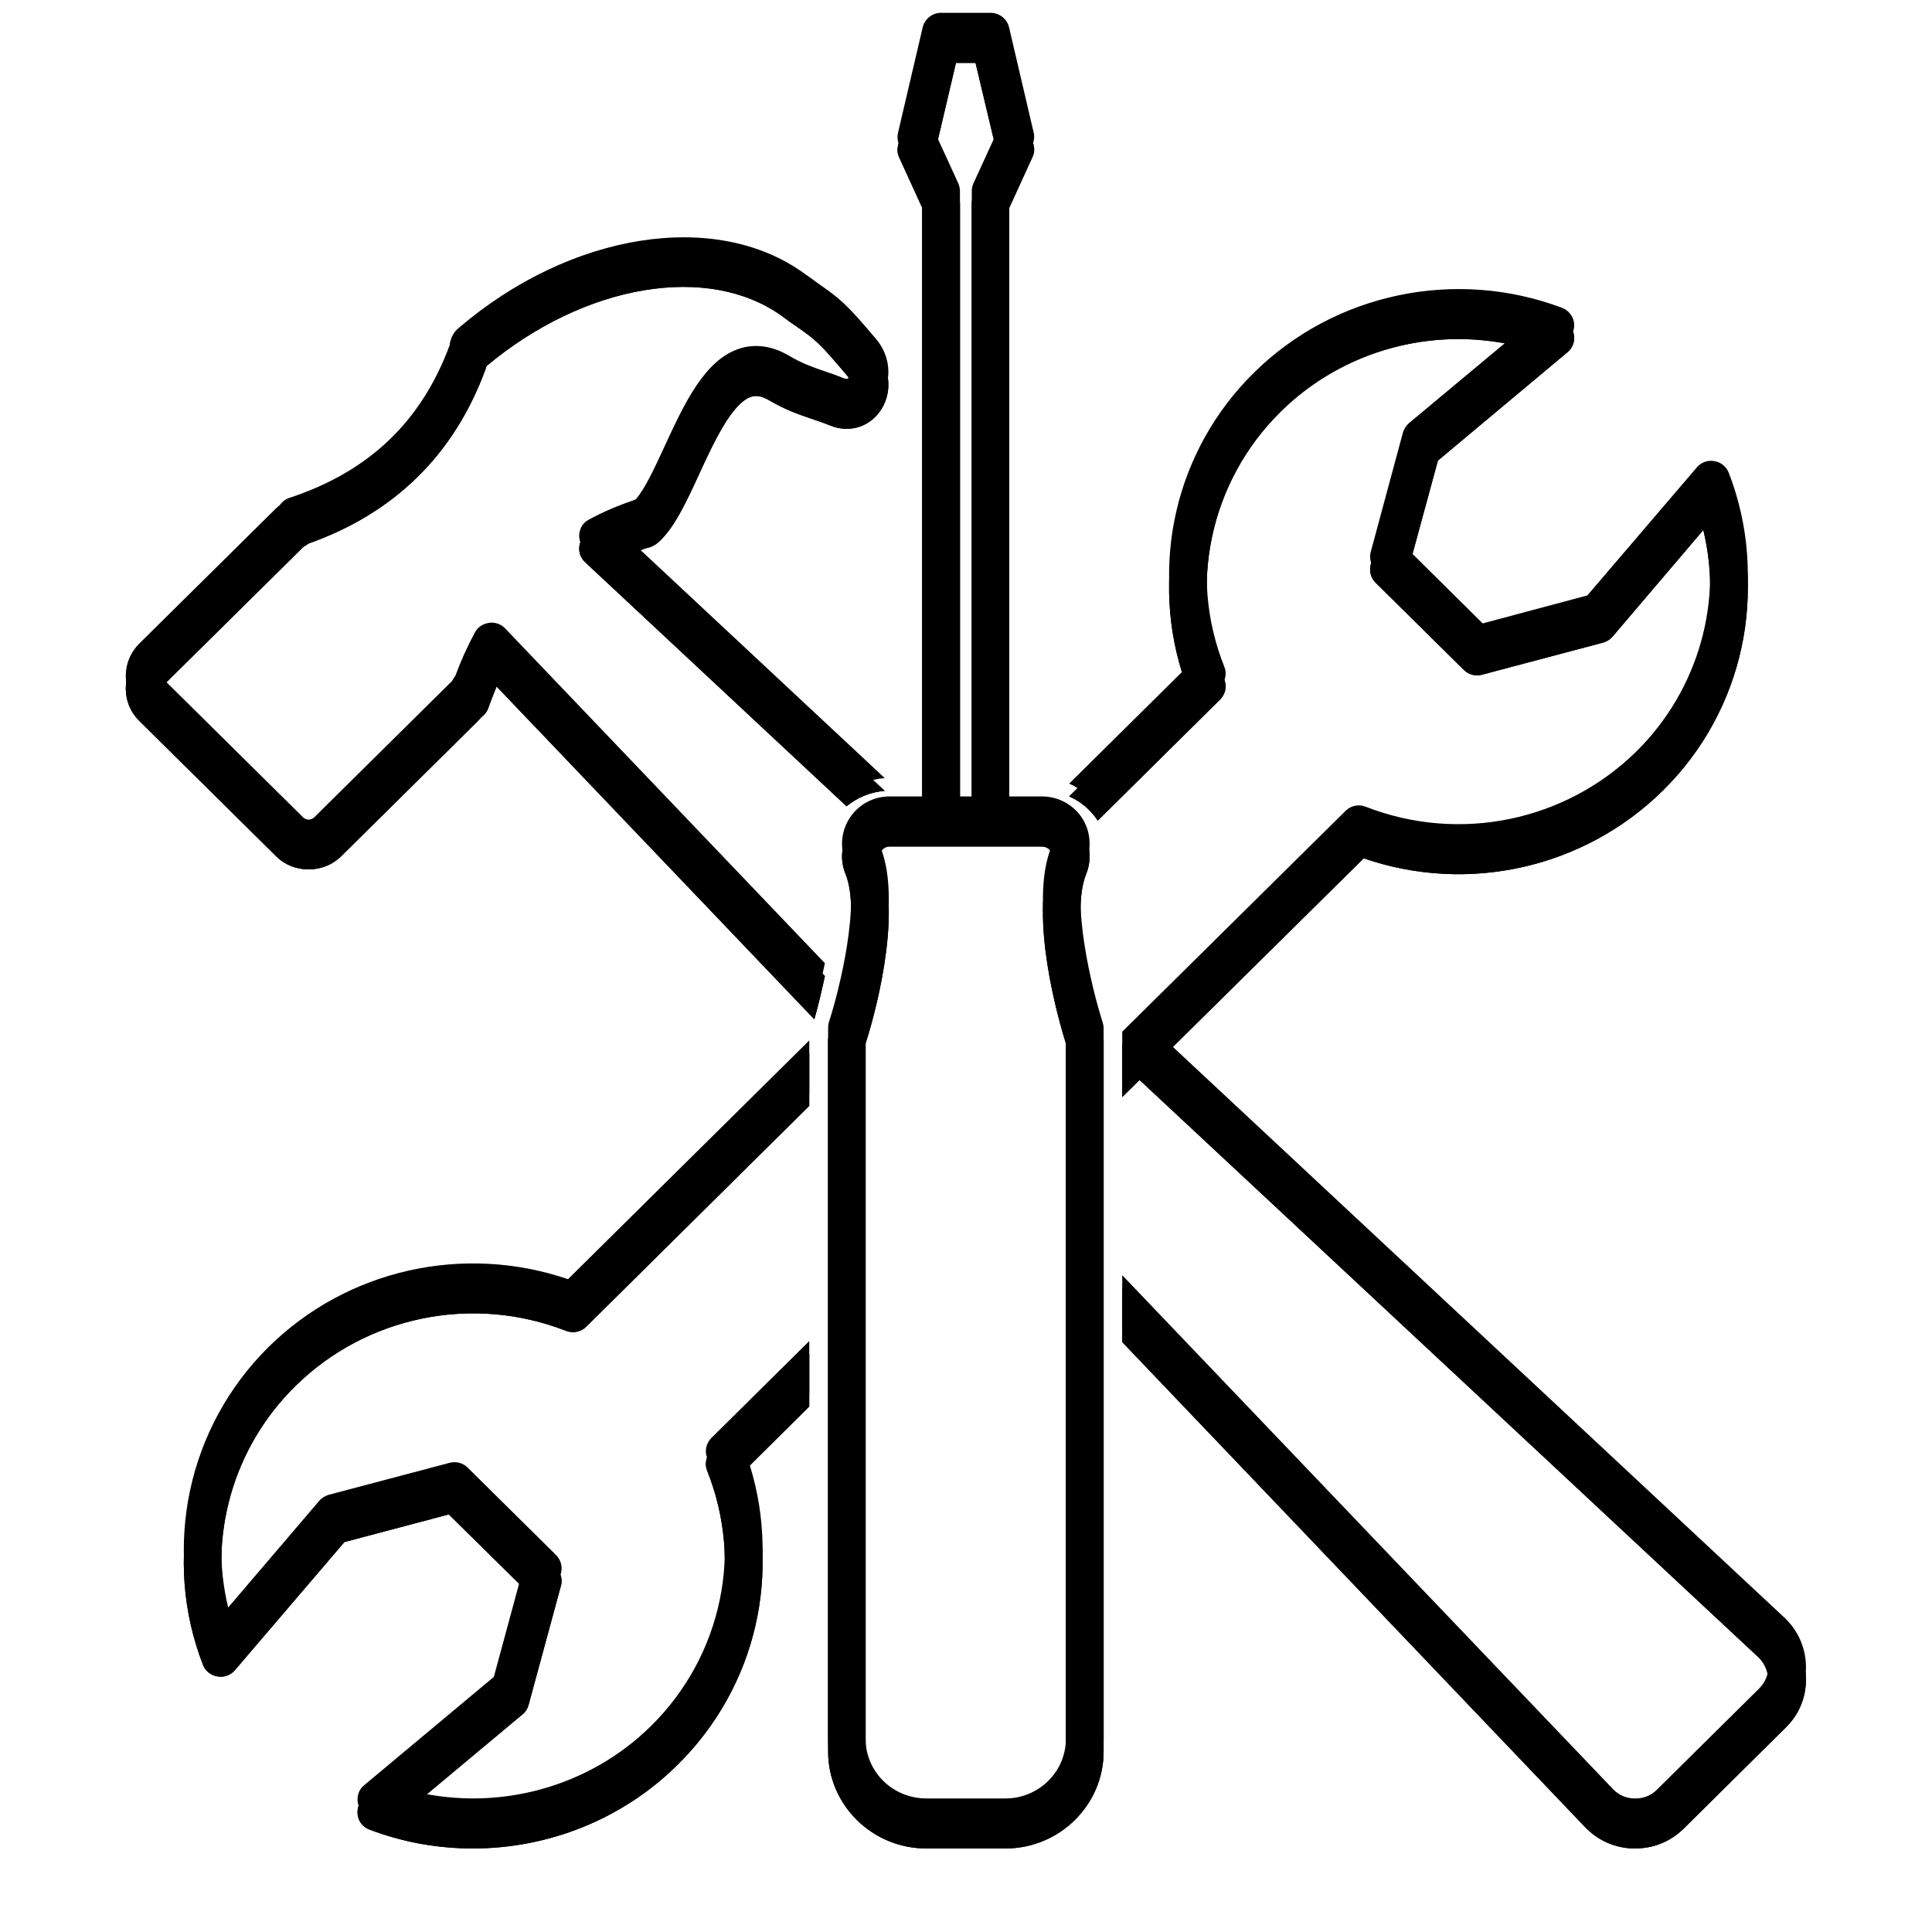 <?xml version="1.0" encoding="UTF-8"?> <svg xmlns="http://www.w3.org/2000/svg" xmlns:xlink="http://www.w3.org/1999/xlink" width="40" zoomAndPan="magnify" viewBox="0 0 30 30" height="40" preserveAspectRatio="xMidYMid meet" version="1.2"><defs><clipPath id="f97902b574"><path d="M 1.934 0.199 L 28.066 0.199 L 28.066 28.504 L 1.934 28.504 Z M 1.934 0.199 "></path></clipPath><clipPath id="7350076bea"><path d="M 1.934 0.398 L 28.066 0.398 L 28.066 28.703 L 1.934 28.703 Z M 1.934 0.398 "></path></clipPath></defs><g id="82e0713eac"><g clip-rule="nonzero" clip-path="url(#f97902b574)"><path style=" stroke:none;fill-rule:nonzero;fill:#000000;fill-opacity:1;" d="M 16.867 13.371 C 16.957 13.145 16.93 12.891 16.793 12.688 C 16.656 12.488 16.426 12.367 16.18 12.367 L 15.672 12.367 L 15.672 3.027 L 16.031 2.242 C 16.059 2.184 16.066 2.121 16.051 2.059 L 15.668 0.422 C 15.637 0.293 15.516 0.199 15.383 0.199 L 14.613 0.199 C 14.477 0.199 14.359 0.293 14.328 0.422 L 13.945 2.059 C 13.93 2.121 13.934 2.184 13.961 2.242 L 14.32 3.027 L 14.32 12.367 L 13.812 12.367 C 13.566 12.367 13.34 12.488 13.203 12.688 C 13.066 12.891 13.035 13.145 13.129 13.371 C 13.379 13.992 13.031 15.387 12.871 15.871 C 12.863 15.902 12.859 15.93 12.859 15.961 L 12.859 27 C 12.859 27.828 13.543 28.504 14.383 28.504 L 15.613 28.504 C 16.453 28.504 17.137 27.828 17.137 27 L 17.137 15.961 C 17.137 15.93 17.129 15.902 17.121 15.871 C 16.965 15.387 16.613 13.992 16.867 13.371 Z M 14.844 0.777 L 15.148 0.777 L 15.461 2.094 L 15.117 2.844 C 15.098 2.883 15.09 2.922 15.09 2.965 L 15.09 12.367 L 14.906 12.367 L 14.906 2.965 C 14.906 2.922 14.895 2.883 14.879 2.844 L 14.535 2.094 Z M 16.551 27 C 16.551 27.512 16.129 27.926 15.613 27.926 L 14.383 27.926 C 13.863 27.926 13.441 27.512 13.441 27 L 13.441 16.004 C 13.551 15.668 14.027 14.031 13.672 13.156 C 13.645 13.086 13.672 13.031 13.688 13.012 C 13.703 12.988 13.742 12.945 13.812 12.945 L 16.18 12.945 C 16.254 12.945 16.293 12.988 16.309 13.012 C 16.32 13.031 16.352 13.086 16.324 13.156 C 15.969 14.031 16.445 15.668 16.551 16.004 Z M 8.82 19.863 L 12.566 16.156 L 12.566 16.973 L 9.102 20.402 C 9.02 20.484 8.895 20.508 8.785 20.465 C 7.336 19.898 5.684 20.238 4.582 21.328 C 3.613 22.285 3.23 23.664 3.543 24.961 L 4.957 23.305 C 4.996 23.258 5.051 23.227 5.105 23.211 L 6.98 22.715 C 7.082 22.688 7.188 22.715 7.262 22.789 L 8.633 24.145 C 8.707 24.219 8.738 24.324 8.711 24.426 L 8.207 26.277 C 8.191 26.336 8.16 26.387 8.113 26.422 L 6.438 27.82 C 7.746 28.129 9.145 27.754 10.113 26.797 C 11.215 25.707 11.555 24.074 10.98 22.637 C 10.938 22.531 10.965 22.41 11.047 22.328 L 12.566 20.824 L 12.566 21.641 L 11.594 22.605 C 12.156 24.211 11.746 25.996 10.523 27.203 C 9.668 28.051 8.516 28.504 7.344 28.504 C 6.805 28.504 6.262 28.41 5.738 28.211 C 5.641 28.176 5.57 28.09 5.555 27.988 C 5.539 27.891 5.574 27.785 5.652 27.723 L 7.668 26.039 L 8.102 24.438 L 6.969 23.316 L 5.348 23.746 L 3.648 25.734 C 3.582 25.812 3.477 25.852 3.375 25.836 C 3.273 25.816 3.188 25.75 3.152 25.652 C 2.516 24.016 2.918 22.156 4.168 20.918 C 5.391 19.711 7.195 19.309 8.82 19.863 Z M 28.043 25.863 C 28.047 26.152 27.938 26.422 27.73 26.625 L 26.141 28.199 C 25.941 28.398 25.676 28.504 25.391 28.504 C 25.383 28.504 25.379 28.504 25.371 28.504 C 25.078 28.5 24.809 28.379 24.609 28.168 L 17.426 20.641 L 17.426 19.801 L 25.039 27.773 C 25.129 27.871 25.25 27.926 25.383 27.926 C 25.516 27.93 25.637 27.883 25.73 27.789 L 27.316 26.219 C 27.41 26.125 27.461 26.004 27.457 25.875 C 27.453 25.746 27.398 25.625 27.305 25.535 L 17.695 16.57 L 17.426 16.836 L 17.426 16.02 L 20.895 12.59 C 20.977 12.508 21.102 12.484 21.207 12.527 C 22.66 13.094 24.309 12.754 25.414 11.664 C 26.379 10.707 26.762 9.328 26.449 8.031 L 25.035 9.691 C 24.996 9.734 24.945 9.766 24.887 9.781 L 23.012 10.277 C 22.914 10.305 22.805 10.277 22.73 10.203 L 21.359 8.848 C 21.285 8.773 21.258 8.668 21.285 8.57 L 21.785 6.715 C 21.801 6.66 21.836 6.609 21.879 6.57 L 23.555 5.172 C 22.246 4.863 20.852 5.242 19.883 6.195 C 18.781 7.289 18.438 8.918 19.012 10.355 C 19.055 10.461 19.027 10.582 18.945 10.664 L 17.047 12.543 C 17.043 12.539 17.039 12.531 17.035 12.527 C 16.926 12.367 16.773 12.242 16.602 12.168 L 18.402 10.387 C 17.84 8.781 18.246 6.996 19.469 5.789 C 20.723 4.551 22.602 4.156 24.258 4.781 C 24.352 4.816 24.422 4.902 24.441 5.004 C 24.457 5.105 24.418 5.207 24.34 5.273 L 22.328 6.953 L 21.891 8.559 L 23.023 9.68 L 24.648 9.246 L 26.348 7.258 C 26.414 7.18 26.516 7.141 26.621 7.16 C 26.723 7.176 26.805 7.246 26.844 7.34 C 27.477 8.977 27.078 10.836 25.824 12.074 C 24.602 13.281 22.797 13.688 21.176 13.129 L 18.109 16.16 L 27.703 25.113 C 27.914 25.309 28.035 25.574 28.043 25.863 Z M 7.844 9.758 L 12.809 14.957 C 12.758 15.195 12.703 15.426 12.645 15.629 L 7.711 10.461 C 7.668 10.566 7.625 10.676 7.586 10.789 C 7.566 10.848 7.527 10.898 7.477 10.934 C 7.461 10.953 7.441 10.973 7.426 10.992 L 5.297 13.098 C 5.16 13.23 4.984 13.305 4.793 13.305 C 4.602 13.305 4.422 13.23 4.289 13.098 L 2.16 10.992 C 2.027 10.859 1.953 10.684 1.953 10.496 C 1.953 10.305 2.027 10.129 2.16 9.996 L 4.289 7.891 C 4.309 7.875 4.328 7.855 4.348 7.84 C 4.383 7.789 4.434 7.75 4.496 7.73 C 5.727 7.324 6.539 6.551 6.98 5.367 C 6.996 5.223 7.07 5.133 7.121 5.094 C 8.855 3.609 11.113 3.25 12.488 4.246 C 12.578 4.309 12.648 4.359 12.711 4.406 C 13.047 4.641 13.137 4.711 13.609 5.27 C 13.836 5.543 13.859 5.926 13.656 6.199 C 13.48 6.438 13.18 6.523 12.895 6.41 C 12.789 6.371 12.695 6.336 12.605 6.305 C 12.398 6.234 12.203 6.168 11.949 6.02 C 11.805 5.934 11.719 5.945 11.668 5.961 C 11.367 6.055 11.082 6.676 10.852 7.172 C 10.656 7.598 10.469 8 10.23 8.219 C 10.172 8.27 10.102 8.301 10.02 8.316 C 9.945 8.344 9.867 8.371 9.797 8.402 L 13.738 12.082 C 13.52 12.098 13.312 12.184 13.145 12.32 L 9.086 8.531 C 9.016 8.469 8.984 8.375 8.996 8.281 C 9.008 8.191 9.062 8.109 9.148 8.066 C 9.363 7.949 9.602 7.848 9.855 7.762 C 9.859 7.758 9.863 7.758 9.871 7.754 C 10.012 7.598 10.168 7.258 10.32 6.93 C 10.625 6.27 10.941 5.582 11.492 5.41 C 11.734 5.336 11.988 5.371 12.246 5.52 C 12.449 5.641 12.605 5.695 12.797 5.762 C 12.891 5.793 12.992 5.828 13.109 5.875 C 13.156 5.891 13.168 5.879 13.184 5.859 C 13.215 5.82 13.23 5.727 13.16 5.641 C 12.719 5.117 12.668 5.082 12.375 4.875 C 12.309 4.832 12.234 4.777 12.145 4.711 C 11 3.887 9.078 4.211 7.555 5.484 C 7.551 5.5 7.547 5.512 7.543 5.523 C 7.059 6.852 6.133 7.766 4.789 8.242 C 4.773 8.254 4.754 8.27 4.734 8.281 C 4.715 8.289 4.707 8.297 4.703 8.301 L 2.574 10.406 C 2.543 10.438 2.535 10.477 2.535 10.496 C 2.535 10.516 2.543 10.551 2.574 10.582 L 4.703 12.688 C 4.734 12.719 4.773 12.727 4.793 12.727 C 4.812 12.727 4.852 12.719 4.883 12.688 L 7.012 10.582 C 7.016 10.578 7.023 10.57 7.031 10.555 C 7.043 10.531 7.055 10.516 7.07 10.496 C 7.156 10.262 7.258 10.035 7.375 9.82 C 7.418 9.738 7.5 9.684 7.594 9.672 C 7.605 9.668 7.617 9.668 7.629 9.668 C 7.711 9.668 7.789 9.699 7.844 9.758 Z M 7.844 9.758 "></path></g><g clip-rule="nonzero" clip-path="url(#7350076bea)"><path style=" stroke:none;fill-rule:nonzero;fill:#000000;fill-opacity:1;" d="M 16.867 13.57 C 16.957 13.344 16.93 13.09 16.793 12.887 C 16.656 12.688 16.426 12.566 16.18 12.566 L 15.672 12.566 L 15.672 3.227 L 16.031 2.441 C 16.059 2.383 16.066 2.32 16.051 2.258 L 15.668 0.621 C 15.637 0.492 15.516 0.398 15.383 0.398 L 14.613 0.398 C 14.477 0.398 14.359 0.492 14.328 0.621 L 13.945 2.258 C 13.93 2.32 13.934 2.383 13.961 2.441 L 14.32 3.227 L 14.32 12.566 L 13.812 12.566 C 13.566 12.566 13.34 12.688 13.203 12.887 C 13.066 13.09 13.035 13.344 13.129 13.57 C 13.379 14.191 13.031 15.586 12.871 16.07 C 12.863 16.102 12.859 16.129 12.859 16.16 L 12.859 27.199 C 12.859 28.027 13.543 28.703 14.383 28.703 L 15.613 28.703 C 16.453 28.703 17.137 28.027 17.137 27.199 L 17.137 16.16 C 17.137 16.129 17.129 16.102 17.121 16.07 C 16.965 15.586 16.613 14.191 16.867 13.57 Z M 14.844 0.977 L 15.148 0.977 L 15.461 2.293 L 15.117 3.043 C 15.098 3.082 15.09 3.121 15.09 3.164 L 15.09 12.566 L 14.906 12.566 L 14.906 3.164 C 14.906 3.121 14.895 3.082 14.879 3.043 L 14.535 2.293 Z M 16.551 27.199 C 16.551 27.711 16.129 28.125 15.613 28.125 L 14.383 28.125 C 13.863 28.125 13.441 27.711 13.441 27.199 L 13.441 16.203 C 13.551 15.867 14.027 14.23 13.672 13.352 C 13.645 13.285 13.672 13.23 13.688 13.211 C 13.703 13.188 13.742 13.145 13.812 13.145 L 16.18 13.145 C 16.254 13.145 16.293 13.188 16.309 13.211 C 16.32 13.23 16.352 13.285 16.324 13.352 C 15.969 14.23 16.445 15.867 16.551 16.203 Z M 8.82 20.062 L 12.566 16.355 L 12.566 17.172 L 9.102 20.602 C 9.02 20.684 8.895 20.707 8.785 20.664 C 7.336 20.098 5.684 20.438 4.582 21.527 C 3.613 22.484 3.23 23.863 3.543 25.16 L 4.957 23.5 C 4.996 23.457 5.051 23.426 5.105 23.41 L 6.98 22.914 C 7.082 22.887 7.188 22.914 7.262 22.988 L 8.633 24.344 C 8.707 24.418 8.738 24.523 8.711 24.621 L 8.207 26.477 C 8.191 26.531 8.16 26.586 8.113 26.621 L 6.438 28.02 C 7.746 28.328 9.145 27.949 10.113 26.996 C 11.215 25.902 11.555 24.273 10.98 22.836 C 10.938 22.73 10.965 22.609 11.047 22.527 L 12.566 21.023 L 12.566 21.84 L 11.594 22.805 C 12.156 24.41 11.746 26.195 10.523 27.402 C 9.668 28.25 8.516 28.703 7.344 28.703 C 6.805 28.703 6.262 28.609 5.738 28.41 C 5.641 28.375 5.57 28.289 5.555 28.188 C 5.539 28.09 5.574 27.984 5.652 27.922 L 7.668 26.238 L 8.102 24.633 L 6.969 23.516 L 5.348 23.945 L 3.648 25.934 C 3.582 26.012 3.477 26.051 3.375 26.031 C 3.273 26.016 3.188 25.945 3.152 25.852 C 2.516 24.215 2.918 22.355 4.168 21.117 C 5.391 19.91 7.195 19.504 8.82 20.062 Z M 28.043 26.062 C 28.047 26.352 27.938 26.621 27.73 26.824 L 26.141 28.398 C 25.941 28.594 25.676 28.703 25.391 28.703 C 25.383 28.703 25.379 28.703 25.371 28.703 C 25.078 28.699 24.809 28.578 24.609 28.367 L 17.426 20.84 L 17.426 19.996 L 25.039 27.973 C 25.129 28.07 25.25 28.125 25.383 28.125 C 25.516 28.129 25.637 28.078 25.73 27.988 L 27.316 26.418 C 27.41 26.324 27.461 26.203 27.457 26.074 C 27.453 25.945 27.398 25.824 27.305 25.734 L 17.695 16.77 L 17.426 17.035 L 17.426 16.219 L 20.895 12.789 C 20.977 12.707 21.102 12.684 21.207 12.727 C 22.66 13.293 24.309 12.953 25.414 11.863 C 26.379 10.906 26.762 9.527 26.449 8.23 L 25.035 9.891 C 24.996 9.934 24.945 9.965 24.887 9.98 L 23.012 10.477 C 22.914 10.504 22.805 10.477 22.73 10.402 L 21.359 9.047 C 21.285 8.973 21.258 8.867 21.285 8.766 L 21.785 6.914 C 21.801 6.859 21.836 6.805 21.879 6.77 L 23.555 5.371 C 22.246 5.062 20.852 5.438 19.883 6.395 C 18.781 7.484 18.438 9.117 19.012 10.555 C 19.055 10.66 19.027 10.781 18.945 10.863 L 17.047 12.742 C 17.043 12.738 17.039 12.73 17.035 12.727 C 16.926 12.566 16.773 12.441 16.602 12.367 L 18.402 10.586 C 17.84 8.98 18.246 7.195 19.469 5.988 C 20.723 4.75 22.602 4.355 24.258 4.98 C 24.352 5.016 24.422 5.102 24.441 5.203 C 24.457 5.301 24.418 5.406 24.34 5.469 L 22.328 7.152 L 21.891 8.758 L 23.023 9.875 L 24.648 9.445 L 26.348 7.457 C 26.414 7.379 26.516 7.34 26.621 7.355 C 26.723 7.375 26.805 7.445 26.844 7.539 C 27.477 9.176 27.078 11.035 25.824 12.273 C 24.602 13.48 22.797 13.887 21.176 13.328 L 18.109 16.359 L 27.703 25.312 C 27.914 25.508 28.035 25.773 28.043 26.062 Z M 7.844 9.957 L 12.809 15.156 C 12.758 15.395 12.703 15.625 12.645 15.828 L 7.711 10.66 C 7.668 10.766 7.625 10.875 7.586 10.984 C 7.566 11.047 7.527 11.098 7.477 11.133 C 7.461 11.152 7.441 11.172 7.426 11.191 L 5.297 13.297 C 5.16 13.43 4.984 13.5 4.793 13.5 C 4.602 13.5 4.422 13.43 4.289 13.297 L 2.16 11.191 C 2.027 11.059 1.953 10.883 1.953 10.691 C 1.953 10.504 2.027 10.328 2.16 10.195 L 4.289 8.09 C 4.309 8.07 4.328 8.055 4.348 8.039 C 4.383 7.988 4.434 7.949 4.496 7.93 C 5.727 7.523 6.539 6.75 6.98 5.566 C 6.996 5.422 7.07 5.332 7.121 5.293 C 8.855 3.809 11.113 3.449 12.488 4.445 C 12.578 4.508 12.648 4.559 12.711 4.602 C 13.047 4.84 13.137 4.906 13.609 5.469 C 13.836 5.742 13.859 6.125 13.656 6.398 C 13.48 6.637 13.18 6.723 12.895 6.609 C 12.789 6.566 12.695 6.535 12.605 6.504 C 12.398 6.434 12.203 6.367 11.949 6.219 C 11.805 6.133 11.719 6.145 11.668 6.16 C 11.367 6.254 11.082 6.871 10.852 7.371 C 10.656 7.797 10.469 8.199 10.23 8.414 C 10.172 8.469 10.102 8.5 10.02 8.516 C 9.945 8.543 9.867 8.57 9.797 8.602 L 13.738 12.281 C 13.52 12.297 13.312 12.383 13.145 12.52 L 9.086 8.73 C 9.016 8.664 8.984 8.574 8.996 8.48 C 9.008 8.391 9.062 8.309 9.148 8.266 C 9.363 8.148 9.602 8.047 9.855 7.961 C 9.859 7.957 9.863 7.957 9.871 7.953 C 10.012 7.797 10.168 7.457 10.32 7.129 C 10.625 6.465 10.941 5.781 11.492 5.609 C 11.734 5.535 11.988 5.57 12.246 5.719 C 12.449 5.84 12.605 5.895 12.797 5.961 C 12.891 5.992 12.992 6.027 13.109 6.07 C 13.156 6.09 13.168 6.078 13.184 6.059 C 13.215 6.02 13.23 5.926 13.16 5.84 C 12.719 5.316 12.668 5.281 12.375 5.074 C 12.309 5.031 12.234 4.977 12.145 4.91 C 11 4.082 9.078 4.41 7.555 5.684 C 7.551 5.699 7.547 5.711 7.543 5.723 C 7.059 7.051 6.133 7.965 4.789 8.441 C 4.773 8.453 4.754 8.469 4.734 8.477 C 4.715 8.488 4.707 8.496 4.703 8.5 L 2.574 10.605 C 2.543 10.637 2.535 10.672 2.535 10.691 C 2.535 10.711 2.543 10.75 2.574 10.781 L 4.703 12.887 C 4.734 12.918 4.773 12.926 4.793 12.926 C 4.812 12.926 4.852 12.918 4.883 12.887 L 7.012 10.781 C 7.016 10.777 7.023 10.77 7.031 10.75 C 7.043 10.73 7.055 10.711 7.07 10.695 C 7.156 10.461 7.258 10.234 7.375 10.02 C 7.418 9.938 7.5 9.883 7.594 9.867 C 7.605 9.867 7.617 9.867 7.629 9.867 C 7.711 9.867 7.789 9.898 7.844 9.957 Z M 7.844 9.957 "></path><path style=" stroke:none;fill-rule:nonzero;fill:#000000;fill-opacity:1;" d="M 16.867 13.57 C 16.957 13.344 16.93 13.09 16.793 12.887 C 16.656 12.688 16.426 12.566 16.18 12.566 L 15.672 12.566 L 15.672 3.227 L 16.031 2.441 C 16.059 2.383 16.066 2.32 16.051 2.258 L 15.668 0.621 C 15.637 0.492 15.516 0.398 15.383 0.398 L 14.613 0.398 C 14.477 0.398 14.359 0.492 14.328 0.621 L 13.945 2.258 C 13.93 2.32 13.934 2.383 13.961 2.441 L 14.32 3.227 L 14.32 12.566 L 13.812 12.566 C 13.566 12.566 13.34 12.688 13.203 12.887 C 13.066 13.09 13.035 13.344 13.129 13.57 C 13.379 14.191 13.031 15.586 12.871 16.07 C 12.863 16.102 12.859 16.129 12.859 16.16 L 12.859 27.199 C 12.859 28.027 13.543 28.703 14.383 28.703 L 15.613 28.703 C 16.453 28.703 17.137 28.027 17.137 27.199 L 17.137 16.16 C 17.137 16.129 17.129 16.102 17.121 16.07 C 16.965 15.586 16.613 14.191 16.867 13.57 Z M 14.844 0.977 L 15.148 0.977 L 15.461 2.293 L 15.117 3.043 C 15.098 3.082 15.09 3.121 15.09 3.164 L 15.09 12.566 L 14.906 12.566 L 14.906 3.164 C 14.906 3.121 14.895 3.082 14.879 3.043 L 14.535 2.293 Z M 16.551 27.199 C 16.551 27.711 16.129 28.125 15.613 28.125 L 14.383 28.125 C 13.863 28.125 13.441 27.711 13.441 27.199 L 13.441 16.203 C 13.551 15.867 14.027 14.23 13.672 13.352 C 13.645 13.285 13.672 13.23 13.688 13.211 C 13.703 13.188 13.742 13.145 13.812 13.145 L 16.18 13.145 C 16.254 13.145 16.293 13.188 16.309 13.211 C 16.32 13.23 16.352 13.285 16.324 13.352 C 15.969 14.23 16.445 15.867 16.551 16.203 Z M 8.82 20.062 L 12.566 16.355 L 12.566 17.172 L 9.102 20.602 C 9.02 20.684 8.895 20.707 8.785 20.664 C 7.336 20.098 5.684 20.438 4.582 21.527 C 3.613 22.484 3.23 23.863 3.543 25.16 L 4.957 23.5 C 4.996 23.457 5.051 23.426 5.105 23.41 L 6.98 22.914 C 7.082 22.887 7.188 22.914 7.262 22.988 L 8.633 24.344 C 8.707 24.418 8.738 24.523 8.711 24.621 L 8.207 26.477 C 8.191 26.531 8.16 26.586 8.113 26.621 L 6.438 28.02 C 7.746 28.328 9.145 27.949 10.113 26.996 C 11.215 25.902 11.555 24.273 10.98 22.836 C 10.938 22.73 10.965 22.609 11.047 22.527 L 12.566 21.023 L 12.566 21.84 L 11.594 22.805 C 12.156 24.41 11.746 26.195 10.523 27.402 C 9.668 28.25 8.516 28.703 7.344 28.703 C 6.805 28.703 6.262 28.609 5.738 28.41 C 5.641 28.375 5.57 28.289 5.555 28.188 C 5.539 28.09 5.574 27.984 5.652 27.922 L 7.668 26.238 L 8.102 24.633 L 6.969 23.516 L 5.348 23.945 L 3.648 25.934 C 3.582 26.012 3.477 26.051 3.375 26.031 C 3.273 26.016 3.188 25.945 3.152 25.852 C 2.516 24.215 2.918 22.355 4.168 21.117 C 5.391 19.91 7.195 19.504 8.82 20.062 Z M 28.043 26.062 C 28.047 26.352 27.938 26.621 27.73 26.824 L 26.141 28.398 C 25.941 28.594 25.676 28.703 25.391 28.703 C 25.383 28.703 25.379 28.703 25.371 28.703 C 25.078 28.699 24.809 28.578 24.609 28.367 L 17.426 20.84 L 17.426 19.996 L 25.039 27.973 C 25.129 28.07 25.25 28.125 25.383 28.125 C 25.516 28.129 25.637 28.078 25.73 27.988 L 27.316 26.418 C 27.41 26.324 27.461 26.203 27.457 26.074 C 27.453 25.945 27.398 25.824 27.305 25.734 L 17.695 16.77 L 17.426 17.035 L 17.426 16.219 L 20.895 12.789 C 20.977 12.707 21.102 12.684 21.207 12.727 C 22.66 13.293 24.309 12.953 25.414 11.863 C 26.379 10.906 26.762 9.527 26.449 8.23 L 25.035 9.891 C 24.996 9.934 24.945 9.965 24.887 9.98 L 23.012 10.477 C 22.914 10.504 22.805 10.477 22.73 10.402 L 21.359 9.047 C 21.285 8.973 21.258 8.867 21.285 8.766 L 21.785 6.914 C 21.801 6.859 21.836 6.805 21.879 6.77 L 23.555 5.371 C 22.246 5.062 20.852 5.438 19.883 6.395 C 18.781 7.484 18.438 9.117 19.012 10.555 C 19.055 10.66 19.027 10.781 18.945 10.863 L 17.047 12.742 C 17.043 12.738 17.039 12.73 17.035 12.727 C 16.926 12.566 16.773 12.441 16.602 12.367 L 18.402 10.586 C 17.84 8.98 18.246 7.195 19.469 5.988 C 20.723 4.75 22.602 4.355 24.258 4.98 C 24.352 5.016 24.422 5.102 24.441 5.203 C 24.457 5.301 24.418 5.406 24.34 5.469 L 22.328 7.152 L 21.891 8.758 L 23.023 9.875 L 24.648 9.445 L 26.348 7.457 C 26.414 7.379 26.516 7.34 26.621 7.355 C 26.723 7.375 26.805 7.445 26.844 7.539 C 27.477 9.176 27.078 11.035 25.824 12.273 C 24.602 13.48 22.797 13.887 21.176 13.328 L 18.109 16.359 L 27.703 25.312 C 27.914 25.508 28.035 25.773 28.043 26.062 Z M 7.844 9.957 L 12.809 15.156 C 12.758 15.395 12.703 15.625 12.645 15.828 L 7.711 10.66 C 7.668 10.766 7.625 10.875 7.586 10.984 C 7.566 11.047 7.527 11.098 7.477 11.133 C 7.461 11.152 7.441 11.172 7.426 11.191 L 5.297 13.297 C 5.16 13.43 4.984 13.5 4.793 13.5 C 4.602 13.5 4.422 13.43 4.289 13.297 L 2.16 11.191 C 2.027 11.059 1.953 10.883 1.953 10.691 C 1.953 10.504 2.027 10.328 2.16 10.195 L 4.289 8.09 C 4.309 8.07 4.328 8.055 4.348 8.039 C 4.383 7.988 4.434 7.949 4.496 7.93 C 5.727 7.523 6.539 6.75 6.98 5.566 C 6.996 5.422 7.07 5.332 7.121 5.293 C 8.855 3.809 11.113 3.449 12.488 4.445 C 12.578 4.508 12.648 4.559 12.711 4.602 C 13.047 4.84 13.137 4.906 13.609 5.469 C 13.836 5.742 13.859 6.125 13.656 6.398 C 13.48 6.637 13.18 6.723 12.895 6.609 C 12.789 6.566 12.695 6.535 12.605 6.504 C 12.398 6.434 12.203 6.367 11.949 6.219 C 11.805 6.133 11.719 6.145 11.668 6.16 C 11.367 6.254 11.082 6.871 10.852 7.371 C 10.656 7.797 10.469 8.199 10.23 8.414 C 10.172 8.469 10.102 8.5 10.02 8.516 C 9.945 8.543 9.867 8.57 9.797 8.602 L 13.738 12.281 C 13.52 12.297 13.312 12.383 13.145 12.52 L 9.086 8.73 C 9.016 8.664 8.984 8.574 8.996 8.48 C 9.008 8.391 9.062 8.309 9.148 8.266 C 9.363 8.148 9.602 8.047 9.855 7.961 C 9.859 7.957 9.863 7.957 9.871 7.953 C 10.012 7.797 10.168 7.457 10.32 7.129 C 10.625 6.465 10.941 5.781 11.492 5.609 C 11.734 5.535 11.988 5.57 12.246 5.719 C 12.449 5.84 12.605 5.895 12.797 5.961 C 12.891 5.992 12.992 6.027 13.109 6.07 C 13.156 6.09 13.168 6.078 13.184 6.059 C 13.215 6.02 13.23 5.926 13.16 5.84 C 12.719 5.316 12.668 5.281 12.375 5.074 C 12.309 5.031 12.234 4.977 12.145 4.91 C 11 4.082 9.078 4.41 7.555 5.684 C 7.551 5.699 7.547 5.711 7.543 5.723 C 7.059 7.051 6.133 7.965 4.789 8.441 C 4.773 8.453 4.754 8.469 4.734 8.477 C 4.715 8.488 4.707 8.496 4.703 8.5 L 2.574 10.605 C 2.543 10.637 2.535 10.672 2.535 10.691 C 2.535 10.711 2.543 10.75 2.574 10.781 L 4.703 12.887 C 4.734 12.918 4.773 12.926 4.793 12.926 C 4.812 12.926 4.852 12.918 4.883 12.887 L 7.012 10.781 C 7.016 10.777 7.023 10.77 7.031 10.75 C 7.043 10.73 7.055 10.711 7.07 10.695 C 7.156 10.461 7.258 10.234 7.375 10.02 C 7.418 9.938 7.5 9.883 7.594 9.867 C 7.605 9.867 7.617 9.867 7.629 9.867 C 7.711 9.867 7.789 9.898 7.844 9.957 Z M 7.844 9.957 "></path></g></g></svg> 